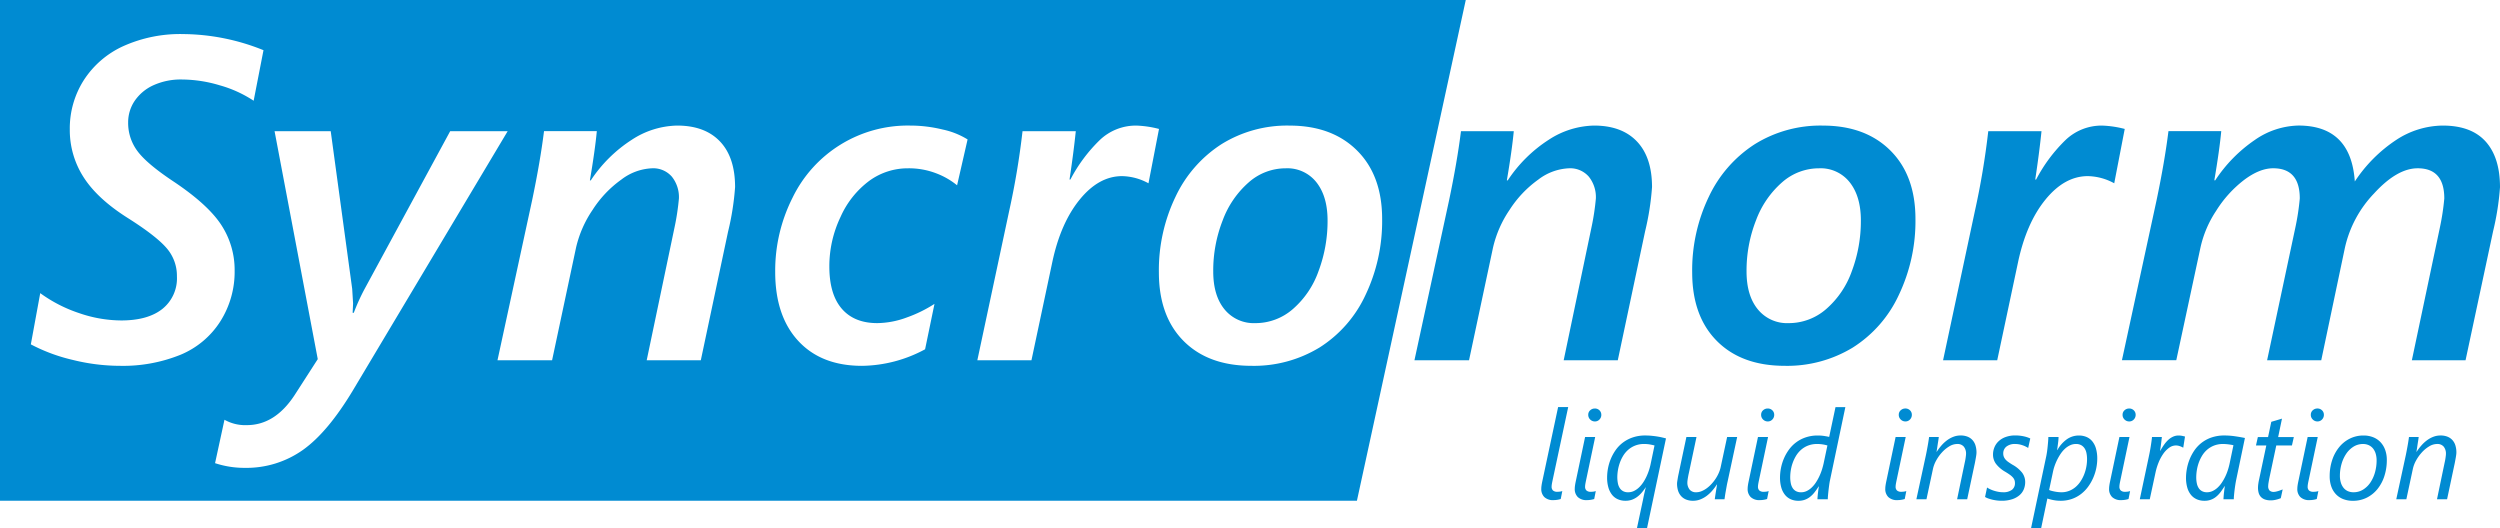 <svg xmlns="http://www.w3.org/2000/svg" viewBox="0 0 622.567 131.517"><path d="M388.664,124.267a5.8,5.8,0,0,1-.856.2,6.067,6.067,0,0,1-.945.075,3.086,3.086,0,0,1-2.286-.765,2.782,2.782,0,0,1-.757-2.05,6.181,6.181,0,0,1,.076-.893q.075-.516.242-1.271l3.875-18.2h2.512l-3.89,18.256c-.091.424-.154.751-.189.984a4.061,4.061,0,0,0-.053.59,1.245,1.245,0,0,0,.341.946,1.525,1.525,0,0,0,1.082.326,4.59,4.59,0,0,0,.688-.046,2.982,2.982,0,0,0,.553-.136Z" style="fill:#008bd2"/><path d="M397,124.267a5.8,5.8,0,0,1-.856.2,6.067,6.067,0,0,1-.945.075,3.086,3.086,0,0,1-2.286-.765,2.782,2.782,0,0,1-.757-2.05,6.181,6.181,0,0,1,.076-.893q.075-.516.242-1.271l2.255-10.733h2.513l-2.271,10.793c-.09.424-.154.751-.189.984a4.061,4.061,0,0,0-.053.59,1.245,1.245,0,0,0,.341.946,1.525,1.525,0,0,0,1.082.326,4.59,4.59,0,0,0,.688-.046,2.982,2.982,0,0,0,.553-.136Zm1.771-20.965a1.628,1.628,0,0,1-.462,1.166,1.514,1.514,0,0,1-1.143.484,1.612,1.612,0,0,1-1.158-.476,1.572,1.572,0,0,1-.492-1.174,1.451,1.451,0,0,1,.492-1.135,1.682,1.682,0,0,1,1.158-.439,1.584,1.584,0,0,1,1.135.447A1.491,1.491,0,0,1,398.767,103.3Z" style="fill:#008bd2"/><path d="M410.157,131.517h-2.512l1.528-7.16q.137-.741.326-1.559t.355-1.453h-.029a12.519,12.519,0,0,1-1.068,1.416,6.659,6.659,0,0,1-1.166,1.059,4.968,4.968,0,0,1-1.3.659,4.745,4.745,0,0,1-1.491.227,4.686,4.686,0,0,1-1.915-.379,3.792,3.792,0,0,1-1.446-1.12,5.318,5.318,0,0,1-.908-1.816,8.811,8.811,0,0,1-.318-2.483,12.628,12.628,0,0,1,.2-2.165,11.865,11.865,0,0,1,.666-2.33,11.337,11.337,0,0,1,1.2-2.24,8.409,8.409,0,0,1,1.794-1.9,8.745,8.745,0,0,1,2.467-1.324,9.511,9.511,0,0,1,3.193-.5q.818,0,1.582.076t1.423.182c.439.07.841.149,1.2.234s.676.164.937.235Zm1.862-20.586c-.353-.09-.736-.174-1.15-.249a7.842,7.842,0,0,0-1.423-.115,5.85,5.85,0,0,0-4.034,1.492,6.478,6.478,0,0,0-1.256,1.536,9.488,9.488,0,0,0-.818,1.779,10.706,10.706,0,0,0-.447,1.809,10.917,10.917,0,0,0-.136,1.619,7.94,7.94,0,0,0,.136,1.513,3.439,3.439,0,0,0,.455,1.2,2.308,2.308,0,0,0,.832.787,2.584,2.584,0,0,0,1.272.288,3.3,3.3,0,0,0,1.469-.334,4.953,4.953,0,0,0,1.255-.885,7.354,7.354,0,0,0,1.045-1.264,11.029,11.029,0,0,0,.825-1.491,14.371,14.371,0,0,0,.605-1.551,13.745,13.745,0,0,0,.387-1.438Z" style="fill:#008bd2"/><path d="M430.22,119.923c-.091.392-.174.8-.25,1.225s-.148.833-.219,1.226-.131.763-.182,1.105-.09.626-.121.848h-2.422c.051-.393.108-.8.175-1.233s.128-.825.188-1.189q.108-.636.2-1.241h-.06a12.831,12.831,0,0,1-1.173,1.566,8.813,8.813,0,0,1-1.392,1.288,6.641,6.641,0,0,1-1.59.87,4.9,4.9,0,0,1-1.748.318,4.559,4.559,0,0,1-1.748-.31,3.38,3.38,0,0,1-1.249-.872,3.645,3.645,0,0,1-.749-1.346,5.779,5.779,0,0,1-.25-1.756,4.32,4.32,0,0,1,.06-.591c.04-.262.086-.545.136-.848s.108-.6.175-.9.118-.553.159-.764l1.8-8.492h2.512l-1.923,9.082q-.06.241-.121.561c-.04.211-.078.424-.113.634s-.062.408-.083.584a3.912,3.912,0,0,0-.03.416,2.758,2.758,0,0,0,.553,1.809,2.017,2.017,0,0,0,1.657.674,3.494,3.494,0,0,0,1.332-.274,6.023,6.023,0,0,0,1.294-.733,8.109,8.109,0,0,0,1.188-1.075,10.437,10.437,0,0,0,1.015-1.3,9.438,9.438,0,0,0,.771-1.415,7.789,7.789,0,0,0,.469-1.392l1.62-7.569h2.5Z" style="fill:#008bd2"/><path d="M440.052,124.267a5.819,5.819,0,0,1-.855.2,6.077,6.077,0,0,1-.945.075,3.089,3.089,0,0,1-2.287-.765,2.785,2.785,0,0,1-.756-2.05,6.181,6.181,0,0,1,.076-.893q.075-.516.242-1.271l2.255-10.733h2.512l-2.27,10.793c-.091.424-.154.751-.189.984a3.925,3.925,0,0,0-.053.59,1.245,1.245,0,0,0,.341.946,1.524,1.524,0,0,0,1.082.326,4.6,4.6,0,0,0,.688-.046,3,3,0,0,0,.553-.136Zm1.772-20.965a1.632,1.632,0,0,1-.462,1.166,1.518,1.518,0,0,1-1.144.484,1.61,1.61,0,0,1-1.157-.476,1.572,1.572,0,0,1-.492-1.174,1.451,1.451,0,0,1,.492-1.135,1.679,1.679,0,0,1,1.157-.439,1.585,1.585,0,0,1,1.136.447A1.491,1.491,0,0,1,441.824,103.3Z" style="fill:#008bd2"/><path d="M455.726,119.56q-.107.483-.2,1.165t-.174,1.37q-.077.689-.129,1.294t-.052.938h-2.574q0-.258.038-.688c.025-.288.055-.588.091-.9s.073-.612.114-.9.075-.522.106-.7h-.061a15.3,15.3,0,0,1-1.089,1.551,6.3,6.3,0,0,1-1.151,1.12,4.64,4.64,0,0,1-1.287.674,4.722,4.722,0,0,1-1.5.227,4.636,4.636,0,0,1-1.908-.379,3.88,3.88,0,0,1-1.445-1.112,5.117,5.117,0,0,1-.916-1.817,8.882,8.882,0,0,1-.318-2.49,12.211,12.211,0,0,1,.235-2.331,11.936,11.936,0,0,1,.726-2.377,11.132,11.132,0,0,1,1.249-2.209,8.457,8.457,0,0,1,4.193-3.081,9.271,9.271,0,0,1,3.012-.462,10.16,10.16,0,0,1,1.574.114q.728.114,1.256.235l1.574-7.417h2.454Zm-.651-8.629a9.875,9.875,0,0,0-1.2-.265,8.744,8.744,0,0,0-1.34-.1,6.124,6.124,0,0,0-2.323.41,5.833,5.833,0,0,0-1.756,1.089,6.538,6.538,0,0,0-1.257,1.552,9.866,9.866,0,0,0-.818,1.786,10.1,10.1,0,0,0-.438,1.8,11.192,11.192,0,0,0-.129,1.6,7.659,7.659,0,0,0,.144,1.545,3.426,3.426,0,0,0,.469,1.2,2.235,2.235,0,0,0,.84.771,2.617,2.617,0,0,0,1.241.274,3.22,3.22,0,0,0,1.415-.318,4.839,4.839,0,0,0,1.234-.864,7.072,7.072,0,0,0,1.045-1.256,12.213,12.213,0,0,0,.847-1.513,13.576,13.576,0,0,0,.644-1.627q.264-.825.431-1.582Z" style="fill:#008bd2"/><path d="M474.328,124.267a5.8,5.8,0,0,1-.856.2,6.067,6.067,0,0,1-.945.075,3.086,3.086,0,0,1-2.286-.765,2.782,2.782,0,0,1-.757-2.05,6.181,6.181,0,0,1,.076-.893q.075-.516.242-1.271l2.255-10.733h2.513L472.3,119.62c-.09.424-.154.751-.189.984a4.061,4.061,0,0,0-.053.59,1.245,1.245,0,0,0,.341.946,1.525,1.525,0,0,0,1.082.326,4.614,4.614,0,0,0,.689-.046,2.991,2.991,0,0,0,.552-.136ZM476.1,103.3a1.628,1.628,0,0,1-.462,1.166,1.514,1.514,0,0,1-1.143.484,1.612,1.612,0,0,1-1.158-.476,1.572,1.572,0,0,1-.492-1.174,1.451,1.451,0,0,1,.492-1.135,1.682,1.682,0,0,1,1.158-.439,1.584,1.584,0,0,1,1.135.447A1.491,1.491,0,0,1,476.1,103.3Z" style="fill:#008bd2"/><path d="M492.2,112.7a4.986,4.986,0,0,1-.053.621c-.036.262-.081.545-.137.848s-.111.6-.166.9-.108.553-.159.764l-1.8,8.492h-2.513l1.892-9.082c.04-.161.081-.348.121-.56s.077-.424.106-.635.056-.406.076-.583a3.691,3.691,0,0,0,.03-.417,2.765,2.765,0,0,0-.552-1.817,2.014,2.014,0,0,0-1.642-.666,3.827,3.827,0,0,0-1.983.591,8.164,8.164,0,0,0-1.817,1.5,10.225,10.225,0,0,0-1.43,2,7.674,7.674,0,0,0-.81,2.1l-1.62,7.568h-2.512l2.391-11.064c.081-.4.162-.805.242-1.235s.157-.841.227-1.241.131-.769.182-1.112.091-.626.121-.848h2.422q-.077.591-.182,1.234t-.181,1.188q-.092.636-.2,1.241h.06a12.7,12.7,0,0,1,1.173-1.566,8.813,8.813,0,0,1,1.392-1.287,6.654,6.654,0,0,1,1.589-.87,4.949,4.949,0,0,1,1.764-.319,4.6,4.6,0,0,1,1.772.311,3.314,3.314,0,0,1,1.233.871,3.559,3.559,0,0,1,.726,1.347A5.991,5.991,0,0,1,492.2,112.7Z" style="fill:#008bd2"/><path d="M505.071,111.552a6.431,6.431,0,0,0-1.529-.711,5.509,5.509,0,0,0-1.7-.274,3.343,3.343,0,0,0-2.2.652,2.134,2.134,0,0,0-.78,1.725,2.161,2.161,0,0,0,.144.8,2.423,2.423,0,0,0,.424.689,3.912,3.912,0,0,0,.711.627c.288.2.618.419.992.651a7.819,7.819,0,0,1,2.445,2.021,3.9,3.9,0,0,1,.749,2.338,4.724,4.724,0,0,1-.326,1.719,3.855,3.855,0,0,1-1.037,1.483,5.318,5.318,0,0,1-1.838,1.037,8.407,8.407,0,0,1-2.749.394,9.188,9.188,0,0,1-1-.06q-.544-.063-1.1-.182a9.608,9.608,0,0,1-1.06-.3,4.533,4.533,0,0,1-.886-.4l.5-2.362a5.162,5.162,0,0,0,.749.424,7.609,7.609,0,0,0,.969.379,8.9,8.9,0,0,0,1.09.272,6.1,6.1,0,0,0,1.128.107,3.552,3.552,0,0,0,2.263-.606,2.041,2.041,0,0,0,.749-1.68,2.23,2.23,0,0,0-.114-.727,2.067,2.067,0,0,0-.4-.666,4.5,4.5,0,0,0-.757-.674q-.468-.339-1.18-.764a7.63,7.63,0,0,1-2.279-1.96,3.86,3.86,0,0,1-.734-2.308,4.717,4.717,0,0,1,.348-1.794,4.334,4.334,0,0,1,1.038-1.513,5,5,0,0,1,1.733-1.052,6.873,6.873,0,0,1,2.437-.4,9.742,9.742,0,0,1,2.066.213,7.281,7.281,0,0,1,1.657.545Z" style="fill:#008bd2"/><path d="M522.273,114.246a11.789,11.789,0,0,1-.242,2.323,11.915,11.915,0,0,1-.742,2.369,11.6,11.6,0,0,1-1.248,2.21,8.942,8.942,0,0,1-1.764,1.839,8.125,8.125,0,0,1-2.3,1.257,8.37,8.37,0,0,1-2.846.462,9.361,9.361,0,0,1-1.763-.167,10.956,10.956,0,0,1-1.522-.393l-1.543,7.371h-2.513l3.785-17.922q.1-.484.2-1.165c.061-.454.113-.91.159-1.37s.083-.891.114-1.294.044-.717.044-.939h2.543c0,.172-.012.4-.037.7s-.058.6-.1.916-.081.626-.121.923-.076.537-.107.719h.061a8.165,8.165,0,0,1,2.422-2.731,5.175,5.175,0,0,1,2.937-.9,4.774,4.774,0,0,1,1.906.364,3.784,3.784,0,0,1,1.447,1.089,5.041,5.041,0,0,1,.915,1.817A9.014,9.014,0,0,1,522.273,114.246Zm-2.543.107a7.478,7.478,0,0,0-.144-1.514,3.337,3.337,0,0,0-.477-1.2,2.419,2.419,0,0,0-.855-.788,2.626,2.626,0,0,0-1.279-.288,3.41,3.41,0,0,0-1.475.327,5.035,5.035,0,0,0-1.28.87,7.147,7.147,0,0,0-1.074,1.263,12.553,12.553,0,0,0-.863,1.492,13.219,13.219,0,0,0-.644,1.551,11.889,11.889,0,0,0-.4,1.46l-.953,4.5a4.128,4.128,0,0,0,.65.22c.253.066.516.123.787.174s.551.091.833.121a7.5,7.5,0,0,0,.787.046,5.207,5.207,0,0,0,1.93-.349,5.594,5.594,0,0,0,1.59-.946,6.654,6.654,0,0,0,1.241-1.407,9.334,9.334,0,0,0,.9-1.726,10.074,10.074,0,0,0,.545-1.892A10.462,10.462,0,0,0,519.73,114.353Z" style="fill:#008bd2"/><path d="M530.061,124.267a5.819,5.819,0,0,1-.855.2,6.08,6.08,0,0,1-.946.075,3.088,3.088,0,0,1-2.286-.765,2.782,2.782,0,0,1-.757-2.05,6.2,6.2,0,0,1,.077-.893q.073-.516.242-1.271l2.255-10.733H530.3l-2.27,10.793c-.091.424-.155.751-.19.984a4.043,4.043,0,0,0-.052.59,1.249,1.249,0,0,0,.34.946,1.525,1.525,0,0,0,1.082.326,4.6,4.6,0,0,0,.689-.046,3,3,0,0,0,.553-.136Zm1.772-20.965a1.632,1.632,0,0,1-.462,1.166,1.518,1.518,0,0,1-1.144.484,1.61,1.61,0,0,1-1.157-.476,1.572,1.572,0,0,1-.492-1.174,1.451,1.451,0,0,1,.492-1.135,1.679,1.679,0,0,1,1.157-.439,1.588,1.588,0,0,1,1.136.447A1.5,1.5,0,0,1,531.833,103.3Z" style="fill:#008bd2"/><path d="M543.691,111.461h-.061a4.539,4.539,0,0,0-.794-.356,2.92,2.92,0,0,0-.976-.174,2.864,2.864,0,0,0-1.681.568,6.194,6.194,0,0,0-1.461,1.5,10.822,10.822,0,0,0-1.15,2.127,14.536,14.536,0,0,0-.765,2.452l-1.453,6.751h-2.482l2.179-10.293c.092-.424.182-.868.274-1.332s.174-.929.249-1.392.143-.909.2-1.332.106-.808.137-1.151h2.452q-.045.454-.107.961c-.04.339-.08.666-.121.984s-.08.606-.121.863-.07.457-.09.6h.061a16.391,16.391,0,0,1,.983-1.559,7.234,7.234,0,0,1,1.052-1.189,4.456,4.456,0,0,1,1.174-.763,3.3,3.3,0,0,1,1.347-.274,4.3,4.3,0,0,1,.839.084q.417.084.749.174Z" style="fill:#008bd2"/><path d="M556.9,119.362q-.122.576-.235,1.294t-.2,1.423q-.083.705-.136,1.31c-.036.4-.053.716-.053.938H553.7c.009-.2.025-.444.046-.726s.046-.576.083-.878.07-.6.105-.894.073-.545.114-.756h-.06q-.471.741-.954,1.4a6.73,6.73,0,0,1-1.076,1.158,4.416,4.416,0,0,1-3.027,1.075,4.617,4.617,0,0,1-1.853-.363,3.886,3.886,0,0,1-1.446-1.083,4.959,4.959,0,0,1-.931-1.8,8.784,8.784,0,0,1-.326-2.521,12.669,12.669,0,0,1,.182-2,12.175,12.175,0,0,1,.613-2.285,11.552,11.552,0,0,1,1.151-2.278,8.618,8.618,0,0,1,1.786-1.991,8.518,8.518,0,0,1,2.519-1.407,9.775,9.775,0,0,1,3.362-.531,17.889,17.889,0,0,1,2.5.182q1.285.182,2.557.439Zm-.712-8.492q-.53-.12-1.241-.211a10.673,10.673,0,0,0-1.332-.092,6.048,6.048,0,0,0-2.323.417,5.972,5.972,0,0,0-1.749,1.09,6.365,6.365,0,0,0-1.248,1.552,9.577,9.577,0,0,0-.811,1.793,10.58,10.58,0,0,0-.431,1.809,11.415,11.415,0,0,0-.129,1.62,7.242,7.242,0,0,0,.152,1.551,3.389,3.389,0,0,0,.476,1.173,2.21,2.21,0,0,0,.833.749,2.563,2.563,0,0,0,1.2.266,3.279,3.279,0,0,0,1.416-.311,4.948,4.948,0,0,0,1.234-.839,6.965,6.965,0,0,0,1.044-1.227,12.1,12.1,0,0,0,.848-1.476,12.822,12.822,0,0,0,.643-1.589q.264-.81.432-1.567Z" style="fill:#008bd2"/><path d="M570.754,110.931h-3.9l-1.74,8.219c-.061.313-.121.652-.182,1.015a5.662,5.662,0,0,0-.091.877,1.533,1.533,0,0,0,.34,1.113,1.484,1.484,0,0,0,1.083.34,2.318,2.318,0,0,0,.469-.06c.191-.04.389-.09.59-.151s.4-.129.6-.205.37-.143.522-.2l-.47,2.18a7.307,7.307,0,0,1-1.2.385,5.525,5.525,0,0,1-1.279.16,4.331,4.331,0,0,1-1.468-.22,2.521,2.521,0,0,1-.992-.628,2.441,2.441,0,0,1-.56-.991,4.576,4.576,0,0,1-.174-1.31,7.255,7.255,0,0,1,.084-1.021,10.169,10.169,0,0,1,.2-1.068l1.786-8.431h-2.573l.469-2.1h2.543l.8-3.784a4.424,4.424,0,0,1,.462-.144c.266-.076.559-.161.878-.257l.878-.265.446-.136-.954,4.586h3.906Z" style="fill:#008bd2"/><path d="M576.938,124.267a5.819,5.819,0,0,1-.855.2,6.08,6.08,0,0,1-.946.075,3.088,3.088,0,0,1-2.286-.765,2.782,2.782,0,0,1-.757-2.05,6.327,6.327,0,0,1,.076-.893q.075-.516.243-1.271l2.255-10.733h2.512l-2.27,10.793c-.091.424-.155.751-.19.984a4.043,4.043,0,0,0-.052.59,1.249,1.249,0,0,0,.34.946,1.525,1.525,0,0,0,1.082.326,4.6,4.6,0,0,0,.689-.046,3,3,0,0,0,.553-.136ZM578.71,103.3a1.632,1.632,0,0,1-.462,1.166,1.518,1.518,0,0,1-1.144.484,1.61,1.61,0,0,1-1.157-.476,1.572,1.572,0,0,1-.492-1.174,1.451,1.451,0,0,1,.492-1.135,1.679,1.679,0,0,1,1.157-.439,1.588,1.588,0,0,1,1.136.447A1.5,1.5,0,0,1,578.71,103.3Z" style="fill:#008bd2"/><path d="M594.382,114.563a12.894,12.894,0,0,1-.583,3.907,10,10,0,0,1-1.679,3.231,8.143,8.143,0,0,1-2.664,2.2,7.587,7.587,0,0,1-3.536.81,6.46,6.46,0,0,1-2.4-.424,4.985,4.985,0,0,1-1.816-1.219,5.385,5.385,0,0,1-1.151-1.922,7.586,7.586,0,0,1-.4-2.55,12.619,12.619,0,0,1,.613-3.989,10.052,10.052,0,0,1,1.726-3.224,8.041,8.041,0,0,1,2.664-2.149,7.522,7.522,0,0,1,3.428-.781,6.422,6.422,0,0,1,2.384.424,5.092,5.092,0,0,1,1.825,1.219,5.549,5.549,0,0,1,1.172,1.923A7.312,7.312,0,0,1,594.382,114.563Zm-2.543.122a5.8,5.8,0,0,0-.242-1.748,3.726,3.726,0,0,0-.68-1.287,2.965,2.965,0,0,0-1.061-.8,3.339,3.339,0,0,0-1.393-.281,4.4,4.4,0,0,0-2.406.682,6.074,6.074,0,0,0-1.816,1.794,8.888,8.888,0,0,0-1.143,2.527,10.607,10.607,0,0,0-.4,2.9,5.8,5.8,0,0,0,.234,1.7,3.865,3.865,0,0,0,.666,1.3,2.884,2.884,0,0,0,1.06.825,3.373,3.373,0,0,0,1.416.288,4.471,4.471,0,0,0,2.422-.674,6.022,6.022,0,0,0,1.816-1.786,8.76,8.76,0,0,0,1.135-2.536A10.821,10.821,0,0,0,591.839,114.685Z" style="fill:#008bd2"/><path d="M611.706,112.7a4.986,4.986,0,0,1-.053.621c-.036.262-.081.545-.137.848s-.111.6-.166.9-.108.553-.159.764l-1.8,8.492h-2.513l1.892-9.082c.04-.161.081-.348.121-.56s.076-.424.106-.635.055-.406.076-.583a3.945,3.945,0,0,0,.03-.417,2.759,2.759,0,0,0-.553-1.817,2.012,2.012,0,0,0-1.641-.666,3.833,3.833,0,0,0-1.984.591,8.181,8.181,0,0,0-1.816,1.5,10.272,10.272,0,0,0-1.431,2,7.669,7.669,0,0,0-.809,2.1l-1.62,7.568h-2.512l2.391-11.064c.081-.4.162-.805.242-1.235s.157-.841.227-1.241.131-.769.182-1.112.091-.626.121-.848h2.422q-.077.591-.182,1.234t-.181,1.188q-.091.636-.2,1.241h.061A12.6,12.6,0,0,1,603,110.924a8.77,8.77,0,0,1,1.392-1.287,6.635,6.635,0,0,1,1.589-.87,4.949,4.949,0,0,1,1.764-.319,4.594,4.594,0,0,1,1.771.311,3.318,3.318,0,0,1,1.234.871,3.559,3.559,0,0,1,.726,1.347A5.991,5.991,0,0,1,611.706,112.7Z" style="fill:#008bd2"/><path d="M411.4,46.591a66.614,66.614,0,0,1-1.728,11.031l-6.8,32.089H389.4L396.3,56.73a60.865,60.865,0,0,0,1.115-7.3A8.159,8.159,0,0,0,395.663,44a6.151,6.151,0,0,0-4.987-2.089,13.5,13.5,0,0,0-7.6,2.813,27.4,27.4,0,0,0-7.158,7.549,27.729,27.729,0,0,0-4.123,9.415L365.83,89.711H352.237l8.635-39.888q2.005-9.582,2.952-17.159h13.148q-.447,4.735-1.727,12.256h.222a34.767,34.767,0,0,1,10.167-10.084,21.3,21.3,0,0,1,11.338-3.565q6.908,0,10.668,3.956T411.4,46.591Z" style="fill:#008bd2"/><path d="M477,54.558a42.74,42.74,0,0,1-4.151,18.914,30.722,30.722,0,0,1-11.475,13.091A31.428,31.428,0,0,1,444.463,91.1q-10.754,0-16.908-6.184t-6.156-17.1a42.221,42.221,0,0,1,4.15-18.83A31.462,31.462,0,0,1,437,35.9a30.957,30.957,0,0,1,16.936-4.624q10.584,0,16.824,6.212T477,54.558Zm-13.593.334q0-5.961-2.758-9.471a9.2,9.2,0,0,0-7.66-3.509,13.9,13.9,0,0,0-9.193,3.482,23.33,23.33,0,0,0-6.49,9.442A34.237,34.237,0,0,0,434.937,67.6q0,6.015,2.814,9.442a9.383,9.383,0,0,0,7.66,3.426,14.142,14.142,0,0,0,9.331-3.482,22.325,22.325,0,0,0,6.406-9.442A35.412,35.412,0,0,0,463.405,54.892Z" style="fill:#008bd2"/><path d="M526.5,45.644a14.141,14.141,0,0,0-6.575-1.783q-5.795,0-10.556,5.85t-6.825,15.6l-5.181,24.4H483.878l7.911-37.1a192.83,192.83,0,0,0,3.342-19.944H508.39q-.556,5.4-1.559,12.033h.222a38.549,38.549,0,0,1,7.382-9.888,13,13,0,0,1,9.053-3.538,25.657,25.657,0,0,1,5.627.836Z" style="fill:#008bd2"/><path d="M622.567,46.647a66.865,66.865,0,0,1-1.727,10.975l-6.852,32.089h-13.37l6.963-32.981a60.543,60.543,0,0,0,1.114-7.3q0-7.523-6.629-7.521-5.127,0-10.863,6.267a28.5,28.5,0,0,0-7.243,13.454l-5.906,28.078H564.573l7.019-32.981a60.641,60.641,0,0,0,1.115-7.3q0-7.523-6.63-7.521-3.4,0-7.3,2.952a29.171,29.171,0,0,0-6.908,7.66,26.994,26.994,0,0,0-3.9,9.165l-6.016,28.022H528.418l8.634-39.888q2.005-9.582,2.952-17.159h13.148q-.446,4.735-1.727,12.256h.223a36.162,36.162,0,0,1,9.86-10.056,19.668,19.668,0,0,1,10.865-3.593q13.089,0,14.039,13.928a36.289,36.289,0,0,1,10.334-10.363A21.433,21.433,0,0,1,608.3,31.271q7.131,0,10.7,3.983T622.567,46.647Z" style="fill:#008bd2"/><path d="M320.179,41.912a13.9,13.9,0,0,0-9.192,3.482,23.33,23.33,0,0,0-6.49,9.442A34.238,34.238,0,0,0,302.129,67.6q0,6.015,2.813,9.442a9.385,9.385,0,0,0,7.66,3.426,14.141,14.141,0,0,0,9.332-3.482,22.325,22.325,0,0,0,6.406-9.442A35.434,35.434,0,0,0,330.6,54.892q0-5.961-2.758-9.471A9.2,9.2,0,0,0,320.179,41.912Z" style="fill:#008bd2"/><path d="M0,0V124.7H337.91L365.016,0ZM44.949,88.347A38.148,38.148,0,0,1,29.8,91.1a49.072,49.072,0,0,1-11.7-1.476A43.347,43.347,0,0,1,7.679,85.756L10.019,73a35.269,35.269,0,0,0,9.637,4.958A32.582,32.582,0,0,0,30.186,79.8q6.628,0,10.25-2.869a9.746,9.746,0,0,0,3.622-8.106A10.5,10.5,0,0,0,41.5,61.8q-2.563-3.009-9.694-7.521-7.576-4.791-11-10.167a21.681,21.681,0,0,1-3.426-11.894,22.345,22.345,0,0,1,3.454-12.2,23.031,23.031,0,0,1,9.805-8.5A34.565,34.565,0,0,1,45.673,8.486,54.257,54.257,0,0,1,65.617,12.5l-2.451,12.59a29.8,29.8,0,0,0-8.44-3.844A33.167,33.167,0,0,0,45.4,19.8a16.453,16.453,0,0,0-7.3,1.476,11.254,11.254,0,0,0-4.6,3.9,9.509,9.509,0,0,0-1.588,5.32,11.684,11.684,0,0,0,2.34,7.159q2.34,3.149,8.969,7.549Q51.8,50.937,55.116,56.034a20.459,20.459,0,0,1,3.315,11.393A23.033,23.033,0,0,1,54.893,79.99,21.488,21.488,0,0,1,44.949,88.347Zm30.472,23.705a24.319,24.319,0,0,1-14.457,4.457,23.3,23.3,0,0,1-7.409-1.17L55.9,104.53a10.49,10.49,0,0,0,5.571,1.338q7.02,0,11.922-7.521l5.738-8.914L68.374,32.664H82.357l5.349,39.275.222,3.622L87.817,77.9H88.1A51.556,51.556,0,0,1,90.77,72l21.337-39.331h14.317L88.04,96.954Q81.689,107.6,75.421,112.052Zm105.9-54.43-6.8,32.089H161.046l6.909-32.981a60.767,60.767,0,0,0,1.114-7.3A8.159,8.159,0,0,0,167.314,44a6.149,6.149,0,0,0-4.986-2.089,13.5,13.5,0,0,0-7.6,2.813,27.4,27.4,0,0,0-7.159,7.549,27.729,27.729,0,0,0-4.123,9.415l-5.961,28.022H123.888l8.635-39.888q2.006-9.582,2.953-17.159h13.147Q148.178,37.4,146.9,44.92h.223a34.744,34.744,0,0,1,10.167-10.084,21.3,21.3,0,0,1,11.337-3.565q6.908,0,10.669,3.956t3.76,11.364A66.687,66.687,0,0,1,181.325,57.622Zm57.018-11.476a18.584,18.584,0,0,0-5.264-3.009,18.99,18.99,0,0,0-6.936-1.225,16.274,16.274,0,0,0-9.666,3.119,22.658,22.658,0,0,0-7.159,9,28.471,28.471,0,0,0-2.785,12.34q0,6.909,3.092,10.5t8.83,3.593a21.664,21.664,0,0,0,7.326-1.393,32.911,32.911,0,0,0,6.936-3.4l-2.34,11.309a33.776,33.776,0,0,1-15.71,4.123q-10.141,0-15.878-6.211t-5.738-17.187a40.273,40.273,0,0,1,4.29-18.413,31.9,31.9,0,0,1,29.3-18.022,34.137,34.137,0,0,1,8.078.975,19.516,19.516,0,0,1,6.24,2.479Zm41.086-2.285q-5.8,0-10.557,5.85t-6.825,15.6l-5.181,24.4H243.384l7.911-37.1a192.628,192.628,0,0,0,3.343-19.944H267.9q-.558,5.4-1.56,12.033h.223a38.525,38.525,0,0,1,7.381-9.888,13,13,0,0,1,9.053-3.538,25.657,25.657,0,0,1,5.627.836L286,45.644A14.137,14.137,0,0,0,279.429,43.861Zm49.134,42.7A31.422,31.422,0,0,1,311.655,91.1q-10.752,0-16.907-6.184t-6.157-17.1a42.208,42.208,0,0,1,4.151-18.83A31.453,31.453,0,0,1,304.19,35.9a30.958,30.958,0,0,1,16.937-4.624q10.583,0,16.823,6.212t6.24,17.075a42.767,42.767,0,0,1-4.15,18.914A30.733,30.733,0,0,1,328.563,86.563Z" style="fill:#008bd2"/></svg>